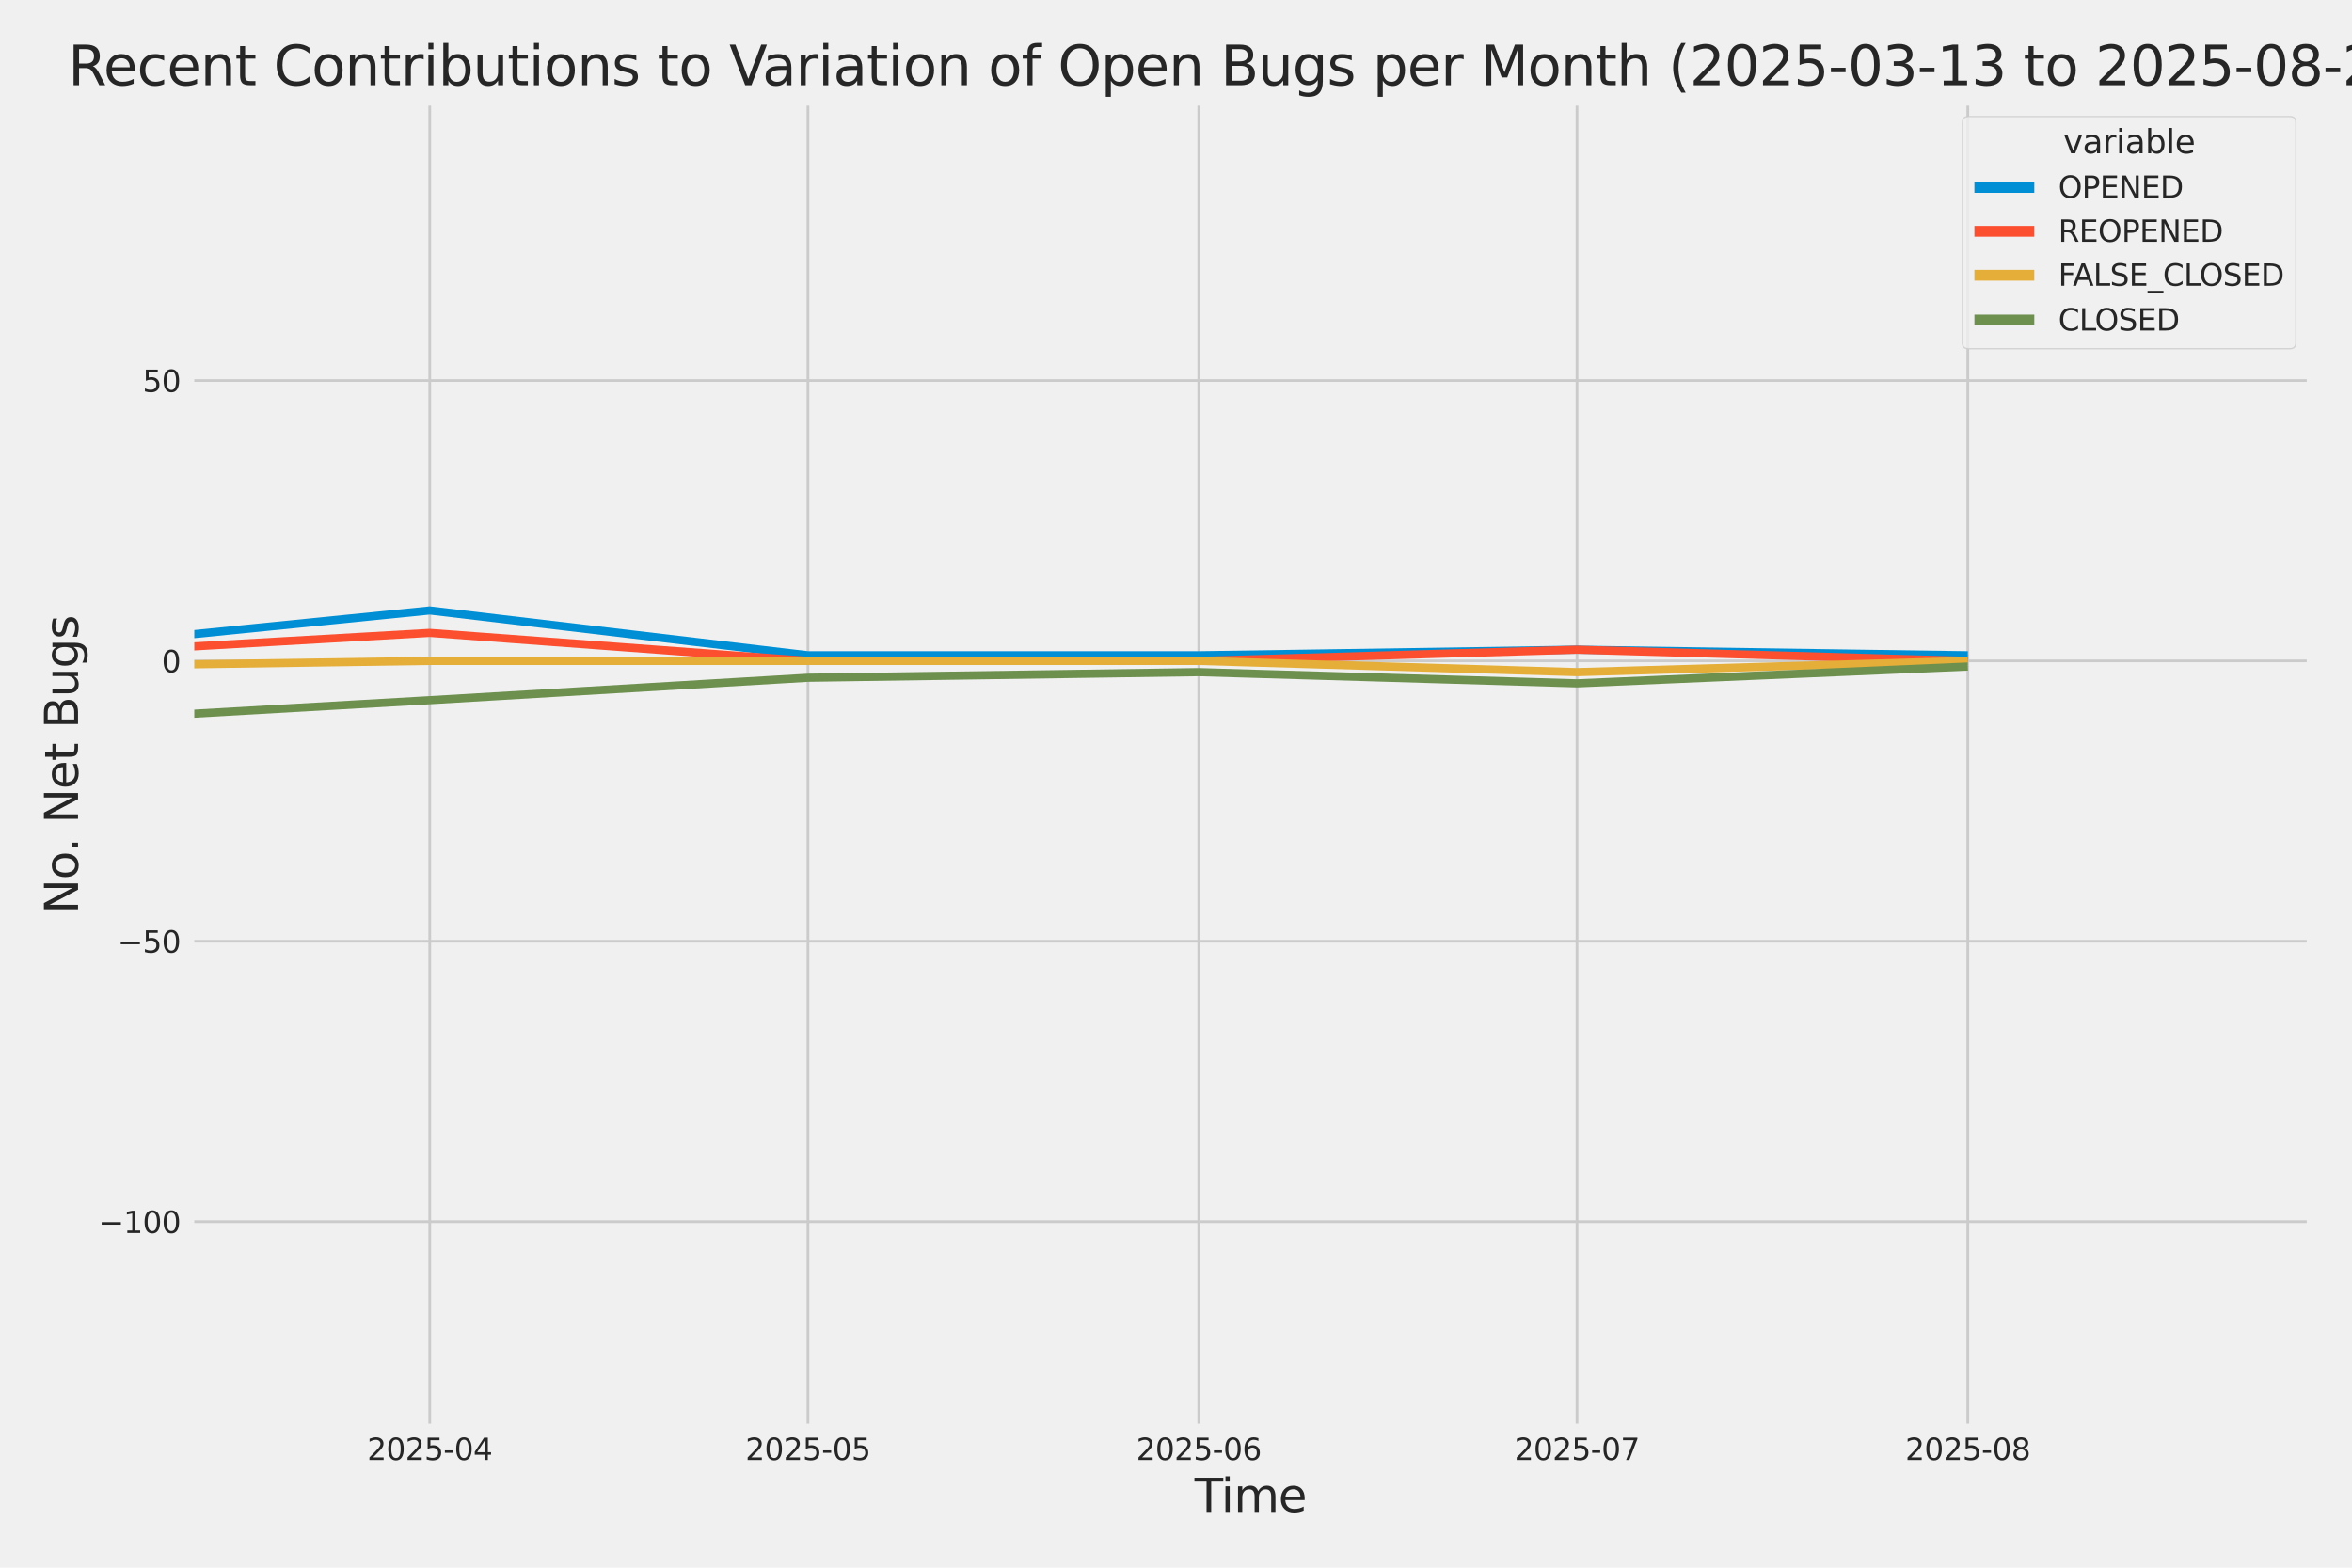 <?xml version="1.0" encoding="utf-8" standalone="no"?>
<!DOCTYPE svg PUBLIC "-//W3C//DTD SVG 1.1//EN"
  "http://www.w3.org/Graphics/SVG/1.1/DTD/svg11.dtd">
<svg xmlns:xlink="http://www.w3.org/1999/xlink" width="864pt" height="576pt" viewBox="0 0 864 576" xmlns="http://www.w3.org/2000/svg" version="1.1">
 <defs>
  <style type="text/css">*{stroke-linejoin: round; stroke-linecap: butt}</style>
 </defs>
 <g id="figure_1">
  <g id="patch_1">
   <path d="M 0 576 
L 864 576 
L 864 0 
L 0 0 
z
" style="fill: #f0f0f0"/>
  </g>
  <g id="axes_1">
   <g id="patch_2">
    <path d="M 69.87 524.58 
L 848.88 524.58 
L 848.88 37.32 
L 69.87 37.32 
z
" style="fill: #f0f0f0"/>
   </g>
   <g id="matplotlib.axis_1">
    <g id="xtick_1">
     <g id="line2d_1">
      <path d="M 157.863 524.58 
L 157.863 37.32 
" clip-path="url(#p117f376060)" style="fill: none; stroke: #cbcbcb"/>
     </g>
     <g id="text_1">
      <!-- 2025-04 -->
      <g style="fill: #262626" transform="translate(134.883 536.438)scale(0.11 -0.11)">
       <defs>
        <path id="DejaVuSans-32" d="M 1228 531 
L 3431 531 
L 3431 0 
L 469 0 
L 469 531 
Q 828 903 1448 1529 
Q 2069 2156 2228 2338 
Q 2531 2678 2651 2914 
Q 2772 3150 2772 3378 
Q 2772 3750 2511 3984 
Q 2250 4219 1831 4219 
Q 1534 4219 1204 4116 
Q 875 4013 500 3803 
L 500 4441 
Q 881 4594 1212 4672 
Q 1544 4750 1819 4750 
Q 2544 4750 2975 4387 
Q 3406 4025 3406 3419 
Q 3406 3131 3298 2873 
Q 3191 2616 2906 2266 
Q 2828 2175 2409 1742 
Q 1991 1309 1228 531 
z
" transform="scale(0.016)"/>
        <path id="DejaVuSans-30" d="M 2034 4250 
Q 1547 4250 1301 3770 
Q 1056 3291 1056 2328 
Q 1056 1369 1301 889 
Q 1547 409 2034 409 
Q 2525 409 2770 889 
Q 3016 1369 3016 2328 
Q 3016 3291 2770 3770 
Q 2525 4250 2034 4250 
z
M 2034 4750 
Q 2819 4750 3233 4129 
Q 3647 3509 3647 2328 
Q 3647 1150 3233 529 
Q 2819 -91 2034 -91 
Q 1250 -91 836 529 
Q 422 1150 422 2328 
Q 422 3509 836 4129 
Q 1250 4750 2034 4750 
z
" transform="scale(0.016)"/>
        <path id="DejaVuSans-35" d="M 691 4666 
L 3169 4666 
L 3169 4134 
L 1269 4134 
L 1269 2991 
Q 1406 3038 1543 3061 
Q 1681 3084 1819 3084 
Q 2600 3084 3056 2656 
Q 3513 2228 3513 1497 
Q 3513 744 3044 326 
Q 2575 -91 1722 -91 
Q 1428 -91 1123 -41 
Q 819 9 494 109 
L 494 744 
Q 775 591 1075 516 
Q 1375 441 1709 441 
Q 2250 441 2565 725 
Q 2881 1009 2881 1497 
Q 2881 1984 2565 2268 
Q 2250 2553 1709 2553 
Q 1456 2553 1204 2497 
Q 953 2441 691 2322 
L 691 4666 
z
" transform="scale(0.016)"/>
        <path id="DejaVuSans-2d" d="M 313 2009 
L 1997 2009 
L 1997 1497 
L 313 1497 
L 313 2009 
z
" transform="scale(0.016)"/>
        <path id="DejaVuSans-34" d="M 2419 4116 
L 825 1625 
L 2419 1625 
L 2419 4116 
z
M 2253 4666 
L 3047 4666 
L 3047 1625 
L 3713 1625 
L 3713 1100 
L 3047 1100 
L 3047 0 
L 2419 0 
L 2419 1100 
L 313 1100 
L 313 1709 
L 2253 4666 
z
" transform="scale(0.016)"/>
       </defs>
       <use xlink:href="#DejaVuSans-32"/>
       <use xlink:href="#DejaVuSans-30" x="63.623"/>
       <use xlink:href="#DejaVuSans-32" x="127.246"/>
       <use xlink:href="#DejaVuSans-35" x="190.869"/>
       <use xlink:href="#DejaVuSans-2d" x="254.492"/>
       <use xlink:href="#DejaVuSans-30" x="290.576"/>
       <use xlink:href="#DejaVuSans-34" x="354.199"/>
      </g>
     </g>
    </g>
    <g id="xtick_2">
     <g id="line2d_2">
      <path d="M 296.8 524.58 
L 296.8 37.32 
" clip-path="url(#p117f376060)" style="fill: none; stroke: #cbcbcb"/>
     </g>
     <g id="text_2">
      <!-- 2025-05 -->
      <g style="fill: #262626" transform="translate(273.819 536.438)scale(0.11 -0.11)">
       <use xlink:href="#DejaVuSans-32"/>
       <use xlink:href="#DejaVuSans-30" x="63.623"/>
       <use xlink:href="#DejaVuSans-32" x="127.246"/>
       <use xlink:href="#DejaVuSans-35" x="190.869"/>
       <use xlink:href="#DejaVuSans-2d" x="254.492"/>
       <use xlink:href="#DejaVuSans-30" x="290.576"/>
       <use xlink:href="#DejaVuSans-35" x="354.199"/>
      </g>
     </g>
    </g>
    <g id="xtick_3">
     <g id="line2d_3">
      <path d="M 440.368 524.58 
L 440.368 37.32 
" clip-path="url(#p117f376060)" style="fill: none; stroke: #cbcbcb"/>
     </g>
     <g id="text_3">
      <!-- 2025-06 -->
      <g style="fill: #262626" transform="translate(417.387 536.438)scale(0.11 -0.11)">
       <defs>
        <path id="DejaVuSans-36" d="M 2113 2584 
Q 1688 2584 1439 2293 
Q 1191 2003 1191 1497 
Q 1191 994 1439 701 
Q 1688 409 2113 409 
Q 2538 409 2786 701 
Q 3034 994 3034 1497 
Q 3034 2003 2786 2293 
Q 2538 2584 2113 2584 
z
M 3366 4563 
L 3366 3988 
Q 3128 4100 2886 4159 
Q 2644 4219 2406 4219 
Q 1781 4219 1451 3797 
Q 1122 3375 1075 2522 
Q 1259 2794 1537 2939 
Q 1816 3084 2150 3084 
Q 2853 3084 3261 2657 
Q 3669 2231 3669 1497 
Q 3669 778 3244 343 
Q 2819 -91 2113 -91 
Q 1303 -91 875 529 
Q 447 1150 447 2328 
Q 447 3434 972 4092 
Q 1497 4750 2381 4750 
Q 2619 4750 2861 4703 
Q 3103 4656 3366 4563 
z
" transform="scale(0.016)"/>
       </defs>
       <use xlink:href="#DejaVuSans-32"/>
       <use xlink:href="#DejaVuSans-30" x="63.623"/>
       <use xlink:href="#DejaVuSans-32" x="127.246"/>
       <use xlink:href="#DejaVuSans-35" x="190.869"/>
       <use xlink:href="#DejaVuSans-2d" x="254.492"/>
       <use xlink:href="#DejaVuSans-30" x="290.576"/>
       <use xlink:href="#DejaVuSans-36" x="354.199"/>
      </g>
     </g>
    </g>
    <g id="xtick_4">
     <g id="line2d_4">
      <path d="M 579.304 524.58 
L 579.304 37.32 
" clip-path="url(#p117f376060)" style="fill: none; stroke: #cbcbcb"/>
     </g>
     <g id="text_4">
      <!-- 2025-07 -->
      <g style="fill: #262626" transform="translate(556.324 536.438)scale(0.11 -0.11)">
       <defs>
        <path id="DejaVuSans-37" d="M 525 4666 
L 3525 4666 
L 3525 4397 
L 1831 0 
L 1172 0 
L 2766 4134 
L 525 4134 
L 525 4666 
z
" transform="scale(0.016)"/>
       </defs>
       <use xlink:href="#DejaVuSans-32"/>
       <use xlink:href="#DejaVuSans-30" x="63.623"/>
       <use xlink:href="#DejaVuSans-32" x="127.246"/>
       <use xlink:href="#DejaVuSans-35" x="190.869"/>
       <use xlink:href="#DejaVuSans-2d" x="254.492"/>
       <use xlink:href="#DejaVuSans-30" x="290.576"/>
       <use xlink:href="#DejaVuSans-37" x="354.199"/>
      </g>
     </g>
    </g>
    <g id="xtick_5">
     <g id="line2d_5">
      <path d="M 722.872 524.58 
L 722.872 37.32 
" clip-path="url(#p117f376060)" style="fill: none; stroke: #cbcbcb"/>
     </g>
     <g id="text_5">
      <!-- 2025-08 -->
      <g style="fill: #262626" transform="translate(699.891 536.438)scale(0.11 -0.11)">
       <defs>
        <path id="DejaVuSans-38" d="M 2034 2216 
Q 1584 2216 1326 1975 
Q 1069 1734 1069 1313 
Q 1069 891 1326 650 
Q 1584 409 2034 409 
Q 2484 409 2743 651 
Q 3003 894 3003 1313 
Q 3003 1734 2745 1975 
Q 2488 2216 2034 2216 
z
M 1403 2484 
Q 997 2584 770 2862 
Q 544 3141 544 3541 
Q 544 4100 942 4425 
Q 1341 4750 2034 4750 
Q 2731 4750 3128 4425 
Q 3525 4100 3525 3541 
Q 3525 3141 3298 2862 
Q 3072 2584 2669 2484 
Q 3125 2378 3379 2068 
Q 3634 1759 3634 1313 
Q 3634 634 3220 271 
Q 2806 -91 2034 -91 
Q 1263 -91 848 271 
Q 434 634 434 1313 
Q 434 1759 690 2068 
Q 947 2378 1403 2484 
z
M 1172 3481 
Q 1172 3119 1398 2916 
Q 1625 2713 2034 2713 
Q 2441 2713 2670 2916 
Q 2900 3119 2900 3481 
Q 2900 3844 2670 4047 
Q 2441 4250 2034 4250 
Q 1625 4250 1398 4047 
Q 1172 3844 1172 3481 
z
" transform="scale(0.016)"/>
       </defs>
       <use xlink:href="#DejaVuSans-32"/>
       <use xlink:href="#DejaVuSans-30" x="63.623"/>
       <use xlink:href="#DejaVuSans-32" x="127.246"/>
       <use xlink:href="#DejaVuSans-35" x="190.869"/>
       <use xlink:href="#DejaVuSans-2d" x="254.492"/>
       <use xlink:href="#DejaVuSans-30" x="290.576"/>
       <use xlink:href="#DejaVuSans-38" x="354.199"/>
      </g>
     </g>
    </g>
    <g id="text_6">
     <!-- Time -->
     <g style="fill: #262626" transform="translate(438.823 555.491)scale(0.168 -0.168)">
      <defs>
       <path id="DejaVuSans-54" d="M -19 4666 
L 3928 4666 
L 3928 4134 
L 2272 4134 
L 2272 0 
L 1638 0 
L 1638 4134 
L -19 4134 
L -19 4666 
z
" transform="scale(0.016)"/>
       <path id="DejaVuSans-69" d="M 603 3500 
L 1178 3500 
L 1178 0 
L 603 0 
L 603 3500 
z
M 603 4863 
L 1178 4863 
L 1178 4134 
L 603 4134 
L 603 4863 
z
" transform="scale(0.016)"/>
       <path id="DejaVuSans-6d" d="M 3328 2828 
Q 3544 3216 3844 3400 
Q 4144 3584 4550 3584 
Q 5097 3584 5394 3201 
Q 5691 2819 5691 2113 
L 5691 0 
L 5113 0 
L 5113 2094 
Q 5113 2597 4934 2840 
Q 4756 3084 4391 3084 
Q 3944 3084 3684 2787 
Q 3425 2491 3425 1978 
L 3425 0 
L 2847 0 
L 2847 2094 
Q 2847 2600 2669 2842 
Q 2491 3084 2119 3084 
Q 1678 3084 1418 2786 
Q 1159 2488 1159 1978 
L 1159 0 
L 581 0 
L 581 3500 
L 1159 3500 
L 1159 2956 
Q 1356 3278 1631 3431 
Q 1906 3584 2284 3584 
Q 2666 3584 2933 3390 
Q 3200 3197 3328 2828 
z
" transform="scale(0.016)"/>
       <path id="DejaVuSans-65" d="M 3597 1894 
L 3597 1613 
L 953 1613 
Q 991 1019 1311 708 
Q 1631 397 2203 397 
Q 2534 397 2845 478 
Q 3156 559 3463 722 
L 3463 178 
Q 3153 47 2828 -22 
Q 2503 -91 2169 -91 
Q 1331 -91 842 396 
Q 353 884 353 1716 
Q 353 2575 817 3079 
Q 1281 3584 2069 3584 
Q 2775 3584 3186 3129 
Q 3597 2675 3597 1894 
z
M 3022 2063 
Q 3016 2534 2758 2815 
Q 2500 3097 2075 3097 
Q 1594 3097 1305 2825 
Q 1016 2553 972 2059 
L 3022 2063 
z
" transform="scale(0.016)"/>
      </defs>
      <use xlink:href="#DejaVuSans-54"/>
      <use xlink:href="#DejaVuSans-69" x="57.959"/>
      <use xlink:href="#DejaVuSans-6d" x="85.742"/>
      <use xlink:href="#DejaVuSans-65" x="183.154"/>
     </g>
    </g>
   </g>
   <g id="matplotlib.axis_2">
    <g id="ytick_1">
     <g id="line2d_6">
      <path d="M 69.87 448.864 
L 848.88 448.864 
" clip-path="url(#p117f376060)" style="fill: none; stroke: #cbcbcb"/>
     </g>
     <g id="text_7">
      <!-- −100 -->
      <g style="fill: #262626" transform="translate(36.156 453.043)scale(0.11 -0.11)">
       <defs>
        <path id="DejaVuSans-2212" d="M 678 2272 
L 4684 2272 
L 4684 1741 
L 678 1741 
L 678 2272 
z
" transform="scale(0.016)"/>
        <path id="DejaVuSans-31" d="M 794 531 
L 1825 531 
L 1825 4091 
L 703 3866 
L 703 4441 
L 1819 4666 
L 2450 4666 
L 2450 531 
L 3481 531 
L 3481 0 
L 794 0 
L 794 531 
z
" transform="scale(0.016)"/>
       </defs>
       <use xlink:href="#DejaVuSans-2212"/>
       <use xlink:href="#DejaVuSans-31" x="83.789"/>
       <use xlink:href="#DejaVuSans-30" x="147.412"/>
       <use xlink:href="#DejaVuSans-30" x="211.035"/>
      </g>
     </g>
    </g>
    <g id="ytick_2">
     <g id="line2d_7">
      <path d="M 69.87 345.849 
L 848.88 345.849 
" clip-path="url(#p117f376060)" style="fill: none; stroke: #cbcbcb"/>
     </g>
     <g id="text_8">
      <!-- −50 -->
      <g style="fill: #262626" transform="translate(43.155 350.028)scale(0.11 -0.11)">
       <use xlink:href="#DejaVuSans-2212"/>
       <use xlink:href="#DejaVuSans-35" x="83.789"/>
       <use xlink:href="#DejaVuSans-30" x="147.412"/>
      </g>
     </g>
    </g>
    <g id="ytick_3">
     <g id="line2d_8">
      <path d="M 69.87 242.835 
L 848.88 242.835 
" clip-path="url(#p117f376060)" style="fill: none; stroke: #cbcbcb"/>
     </g>
     <g id="text_9">
      <!-- 0 -->
      <g style="fill: #262626" transform="translate(59.371 247.014)scale(0.11 -0.11)">
       <use xlink:href="#DejaVuSans-30"/>
      </g>
     </g>
    </g>
    <g id="ytick_4">
     <g id="line2d_9">
      <path d="M 69.87 139.82 
L 848.88 139.82 
" clip-path="url(#p117f376060)" style="fill: none; stroke: #cbcbcb"/>
     </g>
     <g id="text_10">
      <!-- 50 -->
      <g style="fill: #262626" transform="translate(52.373 143.999)scale(0.11 -0.11)">
       <use xlink:href="#DejaVuSans-35"/>
       <use xlink:href="#DejaVuSans-30" x="63.623"/>
      </g>
     </g>
    </g>
    <g id="text_11">
     <!-- No. Net Bugs -->
     <g style="fill: #262626" transform="translate(28.662 335.777)rotate(-90)scale(0.168 -0.168)">
      <defs>
       <path id="DejaVuSans-4e" d="M 628 4666 
L 1478 4666 
L 3547 763 
L 3547 4666 
L 4159 4666 
L 4159 0 
L 3309 0 
L 1241 3903 
L 1241 0 
L 628 0 
L 628 4666 
z
" transform="scale(0.016)"/>
       <path id="DejaVuSans-6f" d="M 1959 3097 
Q 1497 3097 1228 2736 
Q 959 2375 959 1747 
Q 959 1119 1226 758 
Q 1494 397 1959 397 
Q 2419 397 2687 759 
Q 2956 1122 2956 1747 
Q 2956 2369 2687 2733 
Q 2419 3097 1959 3097 
z
M 1959 3584 
Q 2709 3584 3137 3096 
Q 3566 2609 3566 1747 
Q 3566 888 3137 398 
Q 2709 -91 1959 -91 
Q 1206 -91 779 398 
Q 353 888 353 1747 
Q 353 2609 779 3096 
Q 1206 3584 1959 3584 
z
" transform="scale(0.016)"/>
       <path id="DejaVuSans-2e" d="M 684 794 
L 1344 794 
L 1344 0 
L 684 0 
L 684 794 
z
" transform="scale(0.016)"/>
       <path id="DejaVuSans-20" transform="scale(0.016)"/>
       <path id="DejaVuSans-74" d="M 1172 4494 
L 1172 3500 
L 2356 3500 
L 2356 3053 
L 1172 3053 
L 1172 1153 
Q 1172 725 1289 603 
Q 1406 481 1766 481 
L 2356 481 
L 2356 0 
L 1766 0 
Q 1100 0 847 248 
Q 594 497 594 1153 
L 594 3053 
L 172 3053 
L 172 3500 
L 594 3500 
L 594 4494 
L 1172 4494 
z
" transform="scale(0.016)"/>
       <path id="DejaVuSans-42" d="M 1259 2228 
L 1259 519 
L 2272 519 
Q 2781 519 3026 730 
Q 3272 941 3272 1375 
Q 3272 1813 3026 2020 
Q 2781 2228 2272 2228 
L 1259 2228 
z
M 1259 4147 
L 1259 2741 
L 2194 2741 
Q 2656 2741 2882 2914 
Q 3109 3088 3109 3444 
Q 3109 3797 2882 3972 
Q 2656 4147 2194 4147 
L 1259 4147 
z
M 628 4666 
L 2241 4666 
Q 2963 4666 3353 4366 
Q 3744 4066 3744 3513 
Q 3744 3084 3544 2831 
Q 3344 2578 2956 2516 
Q 3422 2416 3680 2098 
Q 3938 1781 3938 1306 
Q 3938 681 3513 340 
Q 3088 0 2303 0 
L 628 0 
L 628 4666 
z
" transform="scale(0.016)"/>
       <path id="DejaVuSans-75" d="M 544 1381 
L 544 3500 
L 1119 3500 
L 1119 1403 
Q 1119 906 1312 657 
Q 1506 409 1894 409 
Q 2359 409 2629 706 
Q 2900 1003 2900 1516 
L 2900 3500 
L 3475 3500 
L 3475 0 
L 2900 0 
L 2900 538 
Q 2691 219 2414 64 
Q 2138 -91 1772 -91 
Q 1169 -91 856 284 
Q 544 659 544 1381 
z
M 1991 3584 
L 1991 3584 
z
" transform="scale(0.016)"/>
       <path id="DejaVuSans-67" d="M 2906 1791 
Q 2906 2416 2648 2759 
Q 2391 3103 1925 3103 
Q 1463 3103 1205 2759 
Q 947 2416 947 1791 
Q 947 1169 1205 825 
Q 1463 481 1925 481 
Q 2391 481 2648 825 
Q 2906 1169 2906 1791 
z
M 3481 434 
Q 3481 -459 3084 -895 
Q 2688 -1331 1869 -1331 
Q 1566 -1331 1297 -1286 
Q 1028 -1241 775 -1147 
L 775 -588 
Q 1028 -725 1275 -790 
Q 1522 -856 1778 -856 
Q 2344 -856 2625 -561 
Q 2906 -266 2906 331 
L 2906 616 
Q 2728 306 2450 153 
Q 2172 0 1784 0 
Q 1141 0 747 490 
Q 353 981 353 1791 
Q 353 2603 747 3093 
Q 1141 3584 1784 3584 
Q 2172 3584 2450 3431 
Q 2728 3278 2906 2969 
L 2906 3500 
L 3481 3500 
L 3481 434 
z
" transform="scale(0.016)"/>
       <path id="DejaVuSans-73" d="M 2834 3397 
L 2834 2853 
Q 2591 2978 2328 3040 
Q 2066 3103 1784 3103 
Q 1356 3103 1142 2972 
Q 928 2841 928 2578 
Q 928 2378 1081 2264 
Q 1234 2150 1697 2047 
L 1894 2003 
Q 2506 1872 2764 1633 
Q 3022 1394 3022 966 
Q 3022 478 2636 193 
Q 2250 -91 1575 -91 
Q 1294 -91 989 -36 
Q 684 19 347 128 
L 347 722 
Q 666 556 975 473 
Q 1284 391 1588 391 
Q 1994 391 2212 530 
Q 2431 669 2431 922 
Q 2431 1156 2273 1281 
Q 2116 1406 1581 1522 
L 1381 1569 
Q 847 1681 609 1914 
Q 372 2147 372 2553 
Q 372 3047 722 3315 
Q 1072 3584 1716 3584 
Q 2034 3584 2315 3537 
Q 2597 3491 2834 3397 
z
" transform="scale(0.016)"/>
      </defs>
      <use xlink:href="#DejaVuSans-4e"/>
      <use xlink:href="#DejaVuSans-6f" x="74.805"/>
      <use xlink:href="#DejaVuSans-2e" x="134.236"/>
      <use xlink:href="#DejaVuSans-20" x="166.023"/>
      <use xlink:href="#DejaVuSans-4e" x="197.811"/>
      <use xlink:href="#DejaVuSans-65" x="272.615"/>
      <use xlink:href="#DejaVuSans-74" x="334.139"/>
      <use xlink:href="#DejaVuSans-20" x="373.348"/>
      <use xlink:href="#DejaVuSans-42" x="405.135"/>
      <use xlink:href="#DejaVuSans-75" x="473.738"/>
      <use xlink:href="#DejaVuSans-67" x="537.117"/>
      <use xlink:href="#DejaVuSans-73" x="600.594"/>
     </g>
    </g>
   </g>
   <g id="PolyCollection_1">
    <path d="M -14782.451 228.412 
L -14782.451 228.412 
L -14643.515 226.352 
L -14499.947 230.473 
L -14356.379 238.714 
L -14217.442 162.483 
L -14073.875 189.267 
L -13934.938 185.146 
L -13791.37 213.99 
L -13647.802 121.277 
L -13518.128 207.809 
L -13374.56 185.146 
L -13235.624 205.749 
L -13092.056 189.267 
L -12953.119 172.784 
L -12809.552 220.171 
L -12665.984 218.111 
L -12527.047 224.292 
L -12383.479 98.614 
L -12244.543 176.905 
L -12100.975 220.171 
L -11957.407 224.292 
L -11827.733 226.352 
L -11684.165 230.473 
L -11545.229 211.93 
L -11401.661 213.99 
L -11262.724 216.051 
L -11119.156 220.171 
L -10975.589 216.051 
L -10836.652 230.473 
L -10693.084 170.724 
L -10554.148 183.086 
L -10410.58 216.051 
L -10267.012 230.473 
L -10137.338 203.689 
L -9993.77 201.629 
L -9854.834 193.387 
L -9711.266 148.061 
L -9572.329 98.614 
L -9428.761 193.387 
L -9285.194 191.327 
L -9146.257 203.689 
L -9002.689 205.749 
L -8863.753 158.362 
L -8720.185 84.192 
L -8576.617 197.508 
L -8442.312 209.87 
L -8298.744 183.086 
L -8159.807 226.352 
L -8016.239 176.905 
L -7877.303 183.086 
L -7733.735 110.976 
L -7590.167 199.568 
L -7451.231 150.121 
L -7307.663 168.664 
L -7168.726 181.026 
L -7025.158 59.468 
L -6881.591 164.543 
L -6751.916 178.965 
L -6608.349 158.362 
L -6469.412 172.784 
L -6325.844 170.724 
L -6186.908 172.784 
L -6043.34 166.604 
L -5899.772 185.146 
L -5760.835 178.965 
L -5617.268 139.82 
L -5478.331 61.528 
L -5334.763 187.207 
L -5191.195 172.784 
L -5061.521 205.749 
L -4917.953 92.433 
L -4779.017 106.855 
L -4635.449 170.724 
L -4496.513 127.458 
L -4352.945 160.423 
L -4209.377 185.146 
L -4070.44 187.207 
L -3926.873 205.749 
L -3787.936 209.87 
L -3644.368 226.352 
L -3500.8 216.051 
L -3371.126 220.171 
L -3227.558 216.051 
L -3088.622 220.171 
L -2945.054 220.171 
L -2806.117 205.749 
L -2662.55 218.111 
L -2518.982 228.412 
L -2380.045 236.654 
L -2236.477 222.232 
L -2097.541 197.508 
L -1953.973 213.99 
L -1810.405 238.714 
L -1676.1 242.835 
L -1532.532 187.207 
L -1393.595 228.412 
L -1250.028 193.387 
L -1111.091 230.473 
L -967.523 240.774 
L -823.955 240.774 
L -685.019 238.714 
L -541.451 199.568 
L -402.514 228.412 
L -258.947 240.774 
L -115.379 234.593 
L 14.295 238.714 
L 157.863 224.292 
L 296.8 240.774 
L 440.368 240.774 
L 579.304 238.714 
L 722.872 240.774 
L 722.872 240.774 
L 722.872 240.774 
L 579.304 238.714 
L 440.368 240.774 
L 296.8 240.774 
L 157.863 224.292 
L 14.295 238.714 
L -115.379 234.593 
L -258.947 240.774 
L -402.514 228.412 
L -541.451 199.568 
L -685.019 238.714 
L -823.955 240.774 
L -967.523 240.774 
L -1111.091 230.473 
L -1250.028 193.387 
L -1393.595 228.412 
L -1532.532 187.207 
L -1676.1 242.835 
L -1810.405 238.714 
L -1953.973 213.99 
L -2097.541 197.508 
L -2236.477 222.232 
L -2380.045 236.654 
L -2518.982 228.412 
L -2662.55 218.111 
L -2806.117 205.749 
L -2945.054 220.171 
L -3088.622 220.171 
L -3227.558 216.051 
L -3371.126 220.171 
L -3500.8 216.051 
L -3644.368 226.352 
L -3787.936 209.87 
L -3926.873 205.749 
L -4070.44 187.207 
L -4209.377 185.146 
L -4352.945 160.423 
L -4496.513 127.458 
L -4635.449 170.724 
L -4779.017 106.855 
L -4917.953 92.433 
L -5061.521 205.749 
L -5191.195 172.784 
L -5334.763 187.207 
L -5478.331 61.528 
L -5617.268 139.82 
L -5760.835 178.965 
L -5899.772 185.146 
L -6043.34 166.604 
L -6186.908 172.784 
L -6325.844 170.724 
L -6469.412 172.784 
L -6608.349 158.362 
L -6751.916 178.965 
L -6881.591 164.543 
L -7025.158 59.468 
L -7168.726 181.026 
L -7307.663 168.664 
L -7451.231 150.121 
L -7590.167 199.568 
L -7733.735 110.976 
L -7877.303 183.086 
L -8016.239 176.905 
L -8159.807 226.352 
L -8298.744 183.086 
L -8442.312 209.87 
L -8576.617 197.508 
L -8720.185 84.192 
L -8863.753 158.362 
L -9002.689 205.749 
L -9146.257 203.689 
L -9285.194 191.327 
L -9428.761 193.387 
L -9572.329 98.614 
L -9711.266 148.061 
L -9854.834 193.387 
L -9993.77 201.629 
L -10137.338 203.689 
L -10267.012 230.473 
L -10410.58 216.051 
L -10554.148 183.086 
L -10693.084 170.724 
L -10836.652 230.473 
L -10975.589 216.051 
L -11119.156 220.171 
L -11262.724 216.051 
L -11401.661 213.99 
L -11545.229 211.93 
L -11684.165 230.473 
L -11827.733 226.352 
L -11957.407 224.292 
L -12100.975 220.171 
L -12244.543 176.905 
L -12383.479 98.614 
L -12527.047 224.292 
L -12665.984 218.111 
L -12809.552 220.171 
L -12953.119 172.784 
L -13092.056 189.267 
L -13235.624 205.749 
L -13374.56 185.146 
L -13518.128 207.809 
L -13647.802 121.277 
L -13791.37 213.99 
L -13934.938 185.146 
L -14073.875 189.267 
L -14217.442 162.483 
L -14356.379 238.714 
L -14499.947 230.473 
L -14643.515 226.352 
L -14782.451 228.412 
z
" clip-path="url(#p117f376060)" style="fill: #008fd5; fill-opacity: 0.2; stroke: #008fd5; stroke-opacity: 0.2; stroke-width: 0.5"/>
   </g>
   <g id="PolyCollection_2">
    <path d="M -14782.451 242.835 
L -14782.451 242.835 
L -14643.515 242.835 
L -14499.947 242.835 
L -14356.379 242.835 
L -14217.442 242.835 
L -14073.875 236.654 
L -13934.938 242.835 
L -13791.37 242.835 
L -13647.802 236.654 
L -13518.128 242.835 
L -13374.56 242.835 
L -13235.624 238.714 
L -13092.056 242.835 
L -12953.119 240.774 
L -12809.552 242.835 
L -12665.984 238.714 
L -12527.047 240.774 
L -12383.479 207.809 
L -12244.543 230.473 
L -12100.975 242.835 
L -11957.407 242.835 
L -11827.733 242.835 
L -11684.165 242.835 
L -11545.229 242.835 
L -11401.661 240.774 
L -11262.724 242.835 
L -11119.156 242.835 
L -10975.589 238.714 
L -10836.652 238.714 
L -10693.084 242.835 
L -10554.148 242.835 
L -10410.58 238.714 
L -10267.012 242.835 
L -10137.338 236.654 
L -9993.77 242.835 
L -9854.834 242.835 
L -9711.266 230.473 
L -9572.329 218.111 
L -9428.761 238.714 
L -9285.194 240.774 
L -9146.257 240.774 
L -9002.689 232.533 
L -8863.753 238.714 
L -8720.185 224.292 
L -8576.617 242.835 
L -8442.312 242.835 
L -8298.744 240.774 
L -8159.807 242.835 
L -8016.239 242.835 
L -7877.303 238.714 
L -7733.735 236.654 
L -7590.167 238.714 
L -7451.231 242.835 
L -7307.663 234.593 
L -7168.726 232.533 
L -7025.158 240.774 
L -6881.591 234.593 
L -6751.916 232.533 
L -6608.349 218.111 
L -6469.412 224.292 
L -6325.844 240.774 
L -6186.908 240.774 
L -6043.34 236.654 
L -5899.772 234.593 
L -5760.835 242.835 
L -5617.268 213.99 
L -5478.331 242.835 
L -5334.763 216.051 
L -5191.195 240.774 
L -5061.521 234.593 
L -4917.953 234.593 
L -4779.017 232.533 
L -4635.449 242.835 
L -4496.513 201.629 
L -4352.945 230.473 
L -4209.377 232.533 
L -4070.44 224.292 
L -3926.873 226.352 
L -3787.936 224.292 
L -3644.368 240.774 
L -3500.8 232.533 
L -3371.126 238.714 
L -3227.558 230.473 
L -3088.622 242.835 
L -2945.054 234.593 
L -2806.117 240.774 
L -2662.55 242.835 
L -2518.982 242.835 
L -2380.045 242.835 
L -2236.477 242.835 
L -2097.541 242.835 
L -1953.973 242.835 
L -1810.405 242.835 
L -1676.1 242.835 
L -1532.532 242.835 
L -1393.595 238.714 
L -1250.028 203.689 
L -1111.091 232.533 
L -967.523 240.774 
L -823.955 240.774 
L -685.019 242.835 
L -541.451 203.689 
L -402.514 236.654 
L -258.947 242.835 
L -115.379 236.654 
L 14.295 240.774 
L 157.863 232.533 
L 296.8 242.835 
L 440.368 242.835 
L 579.304 238.714 
L 722.872 242.835 
L 722.872 242.835 
L 722.872 242.835 
L 579.304 238.714 
L 440.368 242.835 
L 296.8 242.835 
L 157.863 232.533 
L 14.295 240.774 
L -115.379 236.654 
L -258.947 242.835 
L -402.514 236.654 
L -541.451 203.689 
L -685.019 242.835 
L -823.955 240.774 
L -967.523 240.774 
L -1111.091 232.533 
L -1250.028 203.689 
L -1393.595 238.714 
L -1532.532 242.835 
L -1676.1 242.835 
L -1810.405 242.835 
L -1953.973 242.835 
L -2097.541 242.835 
L -2236.477 242.835 
L -2380.045 242.835 
L -2518.982 242.835 
L -2662.55 242.835 
L -2806.117 240.774 
L -2945.054 234.593 
L -3088.622 242.835 
L -3227.558 230.473 
L -3371.126 238.714 
L -3500.8 232.533 
L -3644.368 240.774 
L -3787.936 224.292 
L -3926.873 226.352 
L -4070.44 224.292 
L -4209.377 232.533 
L -4352.945 230.473 
L -4496.513 201.629 
L -4635.449 242.835 
L -4779.017 232.533 
L -4917.953 234.593 
L -5061.521 234.593 
L -5191.195 240.774 
L -5334.763 216.051 
L -5478.331 242.835 
L -5617.268 213.99 
L -5760.835 242.835 
L -5899.772 234.593 
L -6043.34 236.654 
L -6186.908 240.774 
L -6325.844 240.774 
L -6469.412 224.292 
L -6608.349 218.111 
L -6751.916 232.533 
L -6881.591 234.593 
L -7025.158 240.774 
L -7168.726 232.533 
L -7307.663 234.593 
L -7451.231 242.835 
L -7590.167 238.714 
L -7733.735 236.654 
L -7877.303 238.714 
L -8016.239 242.835 
L -8159.807 242.835 
L -8298.744 240.774 
L -8442.312 242.835 
L -8576.617 242.835 
L -8720.185 224.292 
L -8863.753 238.714 
L -9002.689 232.533 
L -9146.257 240.774 
L -9285.194 240.774 
L -9428.761 238.714 
L -9572.329 218.111 
L -9711.266 230.473 
L -9854.834 242.835 
L -9993.77 242.835 
L -10137.338 236.654 
L -10267.012 242.835 
L -10410.58 238.714 
L -10554.148 242.835 
L -10693.084 242.835 
L -10836.652 238.714 
L -10975.589 238.714 
L -11119.156 242.835 
L -11262.724 242.835 
L -11401.661 240.774 
L -11545.229 242.835 
L -11684.165 242.835 
L -11827.733 242.835 
L -11957.407 242.835 
L -12100.975 242.835 
L -12244.543 230.473 
L -12383.479 207.809 
L -12527.047 240.774 
L -12665.984 238.714 
L -12809.552 242.835 
L -12953.119 240.774 
L -13092.056 242.835 
L -13235.624 238.714 
L -13374.56 242.835 
L -13518.128 242.835 
L -13647.802 236.654 
L -13791.37 242.835 
L -13934.938 242.835 
L -14073.875 236.654 
L -14217.442 242.835 
L -14356.379 242.835 
L -14499.947 242.835 
L -14643.515 242.835 
L -14782.451 242.835 
z
" clip-path="url(#p117f376060)" style="fill: #fc4f30; fill-opacity: 0.2; stroke: #fc4f30; stroke-opacity: 0.2; stroke-width: 0.5"/>
   </g>
   <g id="PolyCollection_3">
    <path d="M -14782.451 242.835 
L -14782.451 242.835 
L -14643.515 242.835 
L -14499.947 242.835 
L -14356.379 242.835 
L -14217.442 242.835 
L -14073.875 246.955 
L -13934.938 242.835 
L -13791.37 242.835 
L -13647.802 246.955 
L -13518.128 242.835 
L -13374.56 242.835 
L -13235.624 246.955 
L -13092.056 242.835 
L -12953.119 242.835 
L -12809.552 242.835 
L -12665.984 244.895 
L -12527.047 244.895 
L -12383.479 269.618 
L -12244.543 246.955 
L -12100.975 242.835 
L -11957.407 242.835 
L -11827.733 242.835 
L -11684.165 242.835 
L -11545.229 242.835 
L -11401.661 244.895 
L -11262.724 242.835 
L -11119.156 242.835 
L -10975.589 244.895 
L -10836.652 244.895 
L -10693.084 242.835 
L -10554.148 242.835 
L -10410.58 242.835 
L -10267.012 242.835 
L -10137.338 246.955 
L -9993.77 242.835 
L -9854.834 242.835 
L -9711.266 251.076 
L -9572.329 265.498 
L -9428.761 246.955 
L -9285.194 244.895 
L -9146.257 242.835 
L -9002.689 246.955 
L -8863.753 246.955 
L -8720.185 257.257 
L -8576.617 242.835 
L -8442.312 242.835 
L -8298.744 244.895 
L -8159.807 242.835 
L -8016.239 242.835 
L -7877.303 242.835 
L -7733.735 249.015 
L -7590.167 244.895 
L -7451.231 242.835 
L -7307.663 249.015 
L -7168.726 242.835 
L -7025.158 244.895 
L -6881.591 246.955 
L -6751.916 251.076 
L -6608.349 255.196 
L -6469.412 255.196 
L -6325.844 244.895 
L -6186.908 244.895 
L -6043.34 246.955 
L -5899.772 244.895 
L -5760.835 242.835 
L -5617.268 257.257 
L -5478.331 242.835 
L -5334.763 253.136 
L -5191.195 244.895 
L -5061.521 251.076 
L -4917.953 246.955 
L -4779.017 246.955 
L -4635.449 242.835 
L -4496.513 281.98 
L -4352.945 249.015 
L -4209.377 249.015 
L -4070.44 251.076 
L -3926.873 246.955 
L -3787.936 257.257 
L -3644.368 244.895 
L -3500.8 244.895 
L -3371.126 242.835 
L -3227.558 251.076 
L -3088.622 242.835 
L -2945.054 244.895 
L -2806.117 242.835 
L -2662.55 242.835 
L -2518.982 242.835 
L -2380.045 242.835 
L -2236.477 242.835 
L -2097.541 242.835 
L -1953.973 242.835 
L -1810.405 242.835 
L -1676.1 242.835 
L -1532.532 242.835 
L -1393.595 246.955 
L -1250.028 246.955 
L -1111.091 244.895 
L -967.523 242.835 
L -823.955 244.895 
L -685.019 242.835 
L -541.451 246.955 
L -402.514 244.895 
L -258.947 242.835 
L -115.379 244.895 
L 14.295 244.895 
L 157.863 242.835 
L 296.8 242.835 
L 440.368 242.835 
L 579.304 246.955 
L 722.872 242.835 
L 722.872 242.835 
L 722.872 242.835 
L 579.304 246.955 
L 440.368 242.835 
L 296.8 242.835 
L 157.863 242.835 
L 14.295 244.895 
L -115.379 244.895 
L -258.947 242.835 
L -402.514 244.895 
L -541.451 246.955 
L -685.019 242.835 
L -823.955 244.895 
L -967.523 242.835 
L -1111.091 244.895 
L -1250.028 246.955 
L -1393.595 246.955 
L -1532.532 242.835 
L -1676.1 242.835 
L -1810.405 242.835 
L -1953.973 242.835 
L -2097.541 242.835 
L -2236.477 242.835 
L -2380.045 242.835 
L -2518.982 242.835 
L -2662.55 242.835 
L -2806.117 242.835 
L -2945.054 244.895 
L -3088.622 242.835 
L -3227.558 251.076 
L -3371.126 242.835 
L -3500.8 244.895 
L -3644.368 244.895 
L -3787.936 257.257 
L -3926.873 246.955 
L -4070.44 251.076 
L -4209.377 249.015 
L -4352.945 249.015 
L -4496.513 281.98 
L -4635.449 242.835 
L -4779.017 246.955 
L -4917.953 246.955 
L -5061.521 251.076 
L -5191.195 244.895 
L -5334.763 253.136 
L -5478.331 242.835 
L -5617.268 257.257 
L -5760.835 242.835 
L -5899.772 244.895 
L -6043.34 246.955 
L -6186.908 244.895 
L -6325.844 244.895 
L -6469.412 255.196 
L -6608.349 255.196 
L -6751.916 251.076 
L -6881.591 246.955 
L -7025.158 244.895 
L -7168.726 242.835 
L -7307.663 249.015 
L -7451.231 242.835 
L -7590.167 244.895 
L -7733.735 249.015 
L -7877.303 242.835 
L -8016.239 242.835 
L -8159.807 242.835 
L -8298.744 244.895 
L -8442.312 242.835 
L -8576.617 242.835 
L -8720.185 257.257 
L -8863.753 246.955 
L -9002.689 246.955 
L -9146.257 242.835 
L -9285.194 244.895 
L -9428.761 246.955 
L -9572.329 265.498 
L -9711.266 251.076 
L -9854.834 242.835 
L -9993.77 242.835 
L -10137.338 246.955 
L -10267.012 242.835 
L -10410.58 242.835 
L -10554.148 242.835 
L -10693.084 242.835 
L -10836.652 244.895 
L -10975.589 244.895 
L -11119.156 242.835 
L -11262.724 242.835 
L -11401.661 244.895 
L -11545.229 242.835 
L -11684.165 242.835 
L -11827.733 242.835 
L -11957.407 242.835 
L -12100.975 242.835 
L -12244.543 246.955 
L -12383.479 269.618 
L -12527.047 244.895 
L -12665.984 244.895 
L -12809.552 242.835 
L -12953.119 242.835 
L -13092.056 242.835 
L -13235.624 246.955 
L -13374.56 242.835 
L -13518.128 242.835 
L -13647.802 246.955 
L -13791.37 242.835 
L -13934.938 242.835 
L -14073.875 246.955 
L -14217.442 242.835 
L -14356.379 242.835 
L -14499.947 242.835 
L -14643.515 242.835 
L -14782.451 242.835 
z
" clip-path="url(#p117f376060)" style="fill: #e5ae38; fill-opacity: 0.2; stroke: #e5ae38; stroke-opacity: 0.2; stroke-width: 0.5"/>
   </g>
   <g id="PolyCollection_4">
    <path d="M -14782.451 249.015 
L -14782.451 249.015 
L -14643.515 259.317 
L -14499.947 246.955 
L -14356.379 242.835 
L -14217.442 288.161 
L -14073.875 300.523 
L -13934.938 265.498 
L -13791.37 269.618 
L -13647.802 331.427 
L -13518.128 290.221 
L -13374.56 312.885 
L -13235.624 277.86 
L -13092.056 298.463 
L -12953.119 284.04 
L -12809.552 255.196 
L -12665.984 253.136 
L -12527.047 253.136 
L -12383.479 407.658 
L -12244.543 261.377 
L -12100.975 255.196 
L -11957.407 244.895 
L -11827.733 249.015 
L -11684.165 244.895 
L -11545.229 358.211 
L -11401.661 255.196 
L -11262.724 249.015 
L -11119.156 249.015 
L -10975.589 269.618 
L -10836.652 257.257 
L -10693.084 263.437 
L -10554.148 294.342 
L -10410.58 257.257 
L -10267.012 261.377 
L -10137.338 281.98 
L -9993.77 263.437 
L -9854.834 265.498 
L -9711.266 306.704 
L -9572.329 420.02 
L -9428.761 310.824 
L -9285.194 296.402 
L -9146.257 259.317 
L -9002.689 265.498 
L -8863.753 341.729 
L -8720.185 422.08 
L -8576.617 269.618 
L -8442.312 279.92 
L -8298.744 277.86 
L -8159.807 288.161 
L -8016.239 306.704 
L -7877.303 395.296 
L -7733.735 347.91 
L -7590.167 261.377 
L -7451.231 308.764 
L -7307.663 380.874 
L -7168.726 269.618 
L -7025.158 284.04 
L -6881.591 325.246 
L -6751.916 308.764 
L -6608.349 302.583 
L -6469.412 339.668 
L -6325.844 296.402 
L -6186.908 413.839 
L -6043.34 312.885 
L -5899.772 360.271 
L -5760.835 310.824 
L -5617.268 308.764 
L -5478.331 436.502 
L -5334.763 319.065 
L -5191.195 308.764 
L -5061.521 277.86 
L -4917.953 319.065 
L -4779.017 317.005 
L -4635.449 387.055 
L -4496.513 502.432 
L -4352.945 286.101 
L -4209.377 319.065 
L -4070.44 335.548 
L -3926.873 267.558 
L -3787.936 308.764 
L -3644.368 298.463 
L -3500.8 279.92 
L -3371.126 261.377 
L -3227.558 277.86 
L -3088.622 246.955 
L -2945.054 251.076 
L -2806.117 275.799 
L -2662.55 277.86 
L -2518.982 257.257 
L -2380.045 246.955 
L -2236.477 246.955 
L -2097.541 281.98 
L -1953.973 242.835 
L -1810.405 253.136 
L -1676.1 255.196 
L -1532.532 267.558 
L -1393.595 343.789 
L -1250.028 263.437 
L -1111.091 317.005 
L -967.523 249.015 
L -823.955 263.437 
L -685.019 269.618 
L -541.451 251.076 
L -402.514 251.076 
L -258.947 251.076 
L -115.379 275.799 
L 14.295 265.498 
L 157.863 257.257 
L 296.8 249.015 
L 440.368 246.955 
L 579.304 251.076 
L 722.872 244.895 
L 722.872 244.895 
L 722.872 244.895 
L 579.304 251.076 
L 440.368 246.955 
L 296.8 249.015 
L 157.863 257.257 
L 14.295 265.498 
L -115.379 275.799 
L -258.947 251.076 
L -402.514 251.076 
L -541.451 251.076 
L -685.019 269.618 
L -823.955 263.437 
L -967.523 249.015 
L -1111.091 317.005 
L -1250.028 263.437 
L -1393.595 343.789 
L -1532.532 267.558 
L -1676.1 255.196 
L -1810.405 253.136 
L -1953.973 242.835 
L -2097.541 281.98 
L -2236.477 246.955 
L -2380.045 246.955 
L -2518.982 257.257 
L -2662.55 277.86 
L -2806.117 275.799 
L -2945.054 251.076 
L -3088.622 246.955 
L -3227.558 277.86 
L -3371.126 261.377 
L -3500.8 279.92 
L -3644.368 298.463 
L -3787.936 308.764 
L -3926.873 267.558 
L -4070.44 335.548 
L -4209.377 319.065 
L -4352.945 286.101 
L -4496.513 502.432 
L -4635.449 387.055 
L -4779.017 317.005 
L -4917.953 319.065 
L -5061.521 277.86 
L -5191.195 308.764 
L -5334.763 319.065 
L -5478.331 436.502 
L -5617.268 308.764 
L -5760.835 310.824 
L -5899.772 360.271 
L -6043.34 312.885 
L -6186.908 413.839 
L -6325.844 296.402 
L -6469.412 339.668 
L -6608.349 302.583 
L -6751.916 308.764 
L -6881.591 325.246 
L -7025.158 284.04 
L -7168.726 269.618 
L -7307.663 380.874 
L -7451.231 308.764 
L -7590.167 261.377 
L -7733.735 347.91 
L -7877.303 395.296 
L -8016.239 306.704 
L -8159.807 288.161 
L -8298.744 277.86 
L -8442.312 279.92 
L -8576.617 269.618 
L -8720.185 422.08 
L -8863.753 341.729 
L -9002.689 265.498 
L -9146.257 259.317 
L -9285.194 296.402 
L -9428.761 310.824 
L -9572.329 420.02 
L -9711.266 306.704 
L -9854.834 265.498 
L -9993.77 263.437 
L -10137.338 281.98 
L -10267.012 261.377 
L -10410.58 257.257 
L -10554.148 294.342 
L -10693.084 263.437 
L -10836.652 257.257 
L -10975.589 269.618 
L -11119.156 249.015 
L -11262.724 249.015 
L -11401.661 255.196 
L -11545.229 358.211 
L -11684.165 244.895 
L -11827.733 249.015 
L -11957.407 244.895 
L -12100.975 255.196 
L -12244.543 261.377 
L -12383.479 407.658 
L -12527.047 253.136 
L -12665.984 253.136 
L -12809.552 255.196 
L -12953.119 284.04 
L -13092.056 298.463 
L -13235.624 277.86 
L -13374.56 312.885 
L -13518.128 290.221 
L -13647.802 331.427 
L -13791.37 269.618 
L -13934.938 265.498 
L -14073.875 300.523 
L -14217.442 288.161 
L -14356.379 242.835 
L -14499.947 246.955 
L -14643.515 259.317 
L -14782.451 249.015 
z
" clip-path="url(#p117f376060)" style="fill: #6d904f; fill-opacity: 0.2; stroke: #6d904f; stroke-opacity: 0.2; stroke-width: 0.5"/>
   </g>
   <g id="line2d_10">
    <path d="M -1 238.228 
L 14.295 238.714 
L 157.863 224.292 
L 296.8 240.774 
L 440.368 240.774 
L 579.304 238.714 
L 722.872 240.774 
" clip-path="url(#p117f376060)" style="fill: none; stroke: #008fd5; stroke-width: 3"/>
   </g>
   <g id="line2d_11">
    <path d="M -1 240.288 
L 14.295 240.774 
L 157.863 232.533 
L 296.8 242.835 
L 440.368 242.835 
L 579.304 238.714 
L 722.872 242.835 
" clip-path="url(#p117f376060)" style="fill: none; stroke: #fc4f30; stroke-width: 3"/>
   </g>
   <g id="line2d_12">
    <path d="M -1 244.895 
L 14.295 244.895 
L 157.863 242.835 
L 296.8 242.835 
L 440.368 242.835 
L 579.304 246.955 
L 722.872 242.835 
" clip-path="url(#p117f376060)" style="fill: none; stroke: #e5ae38; stroke-width: 3"/>
   </g>
   <g id="line2d_13">
    <path d="M -1 266.713 
L 14.295 265.498 
L 157.863 257.257 
L 296.8 249.015 
L 440.368 246.955 
L 579.304 251.076 
L 722.872 244.895 
" clip-path="url(#p117f376060)" style="fill: none; stroke: #6d904f; stroke-width: 3"/>
   </g>
   <g id="line2d_14"/>
   <g id="line2d_15"/>
   <g id="line2d_16"/>
   <g id="line2d_17"/>
   <g id="patch_3">
    <path d="M 69.87 524.58 
L 69.87 37.32 
" style="fill: none; stroke: #f0f0f0; stroke-width: 3; stroke-linejoin: miter; stroke-linecap: square"/>
   </g>
   <g id="patch_4">
    <path d="M 848.88 524.58 
L 848.88 37.32 
" style="fill: none; stroke: #f0f0f0; stroke-width: 3; stroke-linejoin: miter; stroke-linecap: square"/>
   </g>
   <g id="patch_5">
    <path d="M 69.87 524.58 
L 848.88 524.58 
" style="fill: none; stroke: #f0f0f0; stroke-width: 3; stroke-linejoin: miter; stroke-linecap: square"/>
   </g>
   <g id="patch_6">
    <path d="M 69.87 37.32 
L 848.88 37.32 
" style="fill: none; stroke: #f0f0f0; stroke-width: 3; stroke-linejoin: miter; stroke-linecap: square"/>
   </g>
   <g id="text_12">
    <!-- Recent Contributions to Variation of Open Bugs per Month (2025-03-13 to 2025-08-28) -->
    <g style="fill: #262626" transform="translate(25.017 31.32)scale(0.2 -0.2)">
     <defs>
      <path id="DejaVuSans-52" d="M 2841 2188 
Q 3044 2119 3236 1894 
Q 3428 1669 3622 1275 
L 4263 0 
L 3584 0 
L 2988 1197 
Q 2756 1666 2539 1819 
Q 2322 1972 1947 1972 
L 1259 1972 
L 1259 0 
L 628 0 
L 628 4666 
L 2053 4666 
Q 2853 4666 3247 4331 
Q 3641 3997 3641 3322 
Q 3641 2881 3436 2590 
Q 3231 2300 2841 2188 
z
M 1259 4147 
L 1259 2491 
L 2053 2491 
Q 2509 2491 2742 2702 
Q 2975 2913 2975 3322 
Q 2975 3731 2742 3939 
Q 2509 4147 2053 4147 
L 1259 4147 
z
" transform="scale(0.016)"/>
      <path id="DejaVuSans-63" d="M 3122 3366 
L 3122 2828 
Q 2878 2963 2633 3030 
Q 2388 3097 2138 3097 
Q 1578 3097 1268 2742 
Q 959 2388 959 1747 
Q 959 1106 1268 751 
Q 1578 397 2138 397 
Q 2388 397 2633 464 
Q 2878 531 3122 666 
L 3122 134 
Q 2881 22 2623 -34 
Q 2366 -91 2075 -91 
Q 1284 -91 818 406 
Q 353 903 353 1747 
Q 353 2603 823 3093 
Q 1294 3584 2113 3584 
Q 2378 3584 2631 3529 
Q 2884 3475 3122 3366 
z
" transform="scale(0.016)"/>
      <path id="DejaVuSans-6e" d="M 3513 2113 
L 3513 0 
L 2938 0 
L 2938 2094 
Q 2938 2591 2744 2837 
Q 2550 3084 2163 3084 
Q 1697 3084 1428 2787 
Q 1159 2491 1159 1978 
L 1159 0 
L 581 0 
L 581 3500 
L 1159 3500 
L 1159 2956 
Q 1366 3272 1645 3428 
Q 1925 3584 2291 3584 
Q 2894 3584 3203 3211 
Q 3513 2838 3513 2113 
z
" transform="scale(0.016)"/>
      <path id="DejaVuSans-43" d="M 4122 4306 
L 4122 3641 
Q 3803 3938 3442 4084 
Q 3081 4231 2675 4231 
Q 1875 4231 1450 3742 
Q 1025 3253 1025 2328 
Q 1025 1406 1450 917 
Q 1875 428 2675 428 
Q 3081 428 3442 575 
Q 3803 722 4122 1019 
L 4122 359 
Q 3791 134 3420 21 
Q 3050 -91 2638 -91 
Q 1578 -91 968 557 
Q 359 1206 359 2328 
Q 359 3453 968 4101 
Q 1578 4750 2638 4750 
Q 3056 4750 3426 4639 
Q 3797 4528 4122 4306 
z
" transform="scale(0.016)"/>
      <path id="DejaVuSans-72" d="M 2631 2963 
Q 2534 3019 2420 3045 
Q 2306 3072 2169 3072 
Q 1681 3072 1420 2755 
Q 1159 2438 1159 1844 
L 1159 0 
L 581 0 
L 581 3500 
L 1159 3500 
L 1159 2956 
Q 1341 3275 1631 3429 
Q 1922 3584 2338 3584 
Q 2397 3584 2469 3576 
Q 2541 3569 2628 3553 
L 2631 2963 
z
" transform="scale(0.016)"/>
      <path id="DejaVuSans-62" d="M 3116 1747 
Q 3116 2381 2855 2742 
Q 2594 3103 2138 3103 
Q 1681 3103 1420 2742 
Q 1159 2381 1159 1747 
Q 1159 1113 1420 752 
Q 1681 391 2138 391 
Q 2594 391 2855 752 
Q 3116 1113 3116 1747 
z
M 1159 2969 
Q 1341 3281 1617 3432 
Q 1894 3584 2278 3584 
Q 2916 3584 3314 3078 
Q 3713 2572 3713 1747 
Q 3713 922 3314 415 
Q 2916 -91 2278 -91 
Q 1894 -91 1617 61 
Q 1341 213 1159 525 
L 1159 0 
L 581 0 
L 581 4863 
L 1159 4863 
L 1159 2969 
z
" transform="scale(0.016)"/>
      <path id="DejaVuSans-56" d="M 1831 0 
L 50 4666 
L 709 4666 
L 2188 738 
L 3669 4666 
L 4325 4666 
L 2547 0 
L 1831 0 
z
" transform="scale(0.016)"/>
      <path id="DejaVuSans-61" d="M 2194 1759 
Q 1497 1759 1228 1600 
Q 959 1441 959 1056 
Q 959 750 1161 570 
Q 1363 391 1709 391 
Q 2188 391 2477 730 
Q 2766 1069 2766 1631 
L 2766 1759 
L 2194 1759 
z
M 3341 1997 
L 3341 0 
L 2766 0 
L 2766 531 
Q 2569 213 2275 61 
Q 1981 -91 1556 -91 
Q 1019 -91 701 211 
Q 384 513 384 1019 
Q 384 1609 779 1909 
Q 1175 2209 1959 2209 
L 2766 2209 
L 2766 2266 
Q 2766 2663 2505 2880 
Q 2244 3097 1772 3097 
Q 1472 3097 1187 3025 
Q 903 2953 641 2809 
L 641 3341 
Q 956 3463 1253 3523 
Q 1550 3584 1831 3584 
Q 2591 3584 2966 3190 
Q 3341 2797 3341 1997 
z
" transform="scale(0.016)"/>
      <path id="DejaVuSans-66" d="M 2375 4863 
L 2375 4384 
L 1825 4384 
Q 1516 4384 1395 4259 
Q 1275 4134 1275 3809 
L 1275 3500 
L 2222 3500 
L 2222 3053 
L 1275 3053 
L 1275 0 
L 697 0 
L 697 3053 
L 147 3053 
L 147 3500 
L 697 3500 
L 697 3744 
Q 697 4328 969 4595 
Q 1241 4863 1831 4863 
L 2375 4863 
z
" transform="scale(0.016)"/>
      <path id="DejaVuSans-4f" d="M 2522 4238 
Q 1834 4238 1429 3725 
Q 1025 3213 1025 2328 
Q 1025 1447 1429 934 
Q 1834 422 2522 422 
Q 3209 422 3611 934 
Q 4013 1447 4013 2328 
Q 4013 3213 3611 3725 
Q 3209 4238 2522 4238 
z
M 2522 4750 
Q 3503 4750 4090 4092 
Q 4678 3434 4678 2328 
Q 4678 1225 4090 567 
Q 3503 -91 2522 -91 
Q 1538 -91 948 565 
Q 359 1222 359 2328 
Q 359 3434 948 4092 
Q 1538 4750 2522 4750 
z
" transform="scale(0.016)"/>
      <path id="DejaVuSans-70" d="M 1159 525 
L 1159 -1331 
L 581 -1331 
L 581 3500 
L 1159 3500 
L 1159 2969 
Q 1341 3281 1617 3432 
Q 1894 3584 2278 3584 
Q 2916 3584 3314 3078 
Q 3713 2572 3713 1747 
Q 3713 922 3314 415 
Q 2916 -91 2278 -91 
Q 1894 -91 1617 61 
Q 1341 213 1159 525 
z
M 3116 1747 
Q 3116 2381 2855 2742 
Q 2594 3103 2138 3103 
Q 1681 3103 1420 2742 
Q 1159 2381 1159 1747 
Q 1159 1113 1420 752 
Q 1681 391 2138 391 
Q 2594 391 2855 752 
Q 3116 1113 3116 1747 
z
" transform="scale(0.016)"/>
      <path id="DejaVuSans-4d" d="M 628 4666 
L 1569 4666 
L 2759 1491 
L 3956 4666 
L 4897 4666 
L 4897 0 
L 4281 0 
L 4281 4097 
L 3078 897 
L 2444 897 
L 1241 4097 
L 1241 0 
L 628 0 
L 628 4666 
z
" transform="scale(0.016)"/>
      <path id="DejaVuSans-68" d="M 3513 2113 
L 3513 0 
L 2938 0 
L 2938 2094 
Q 2938 2591 2744 2837 
Q 2550 3084 2163 3084 
Q 1697 3084 1428 2787 
Q 1159 2491 1159 1978 
L 1159 0 
L 581 0 
L 581 4863 
L 1159 4863 
L 1159 2956 
Q 1366 3272 1645 3428 
Q 1925 3584 2291 3584 
Q 2894 3584 3203 3211 
Q 3513 2838 3513 2113 
z
" transform="scale(0.016)"/>
      <path id="DejaVuSans-28" d="M 1984 4856 
Q 1566 4138 1362 3434 
Q 1159 2731 1159 2009 
Q 1159 1288 1364 580 
Q 1569 -128 1984 -844 
L 1484 -844 
Q 1016 -109 783 600 
Q 550 1309 550 2009 
Q 550 2706 781 3412 
Q 1013 4119 1484 4856 
L 1984 4856 
z
" transform="scale(0.016)"/>
      <path id="DejaVuSans-33" d="M 2597 2516 
Q 3050 2419 3304 2112 
Q 3559 1806 3559 1356 
Q 3559 666 3084 287 
Q 2609 -91 1734 -91 
Q 1441 -91 1130 -33 
Q 819 25 488 141 
L 488 750 
Q 750 597 1062 519 
Q 1375 441 1716 441 
Q 2309 441 2620 675 
Q 2931 909 2931 1356 
Q 2931 1769 2642 2001 
Q 2353 2234 1838 2234 
L 1294 2234 
L 1294 2753 
L 1863 2753 
Q 2328 2753 2575 2939 
Q 2822 3125 2822 3475 
Q 2822 3834 2567 4026 
Q 2313 4219 1838 4219 
Q 1578 4219 1281 4162 
Q 984 4106 628 3988 
L 628 4550 
Q 988 4650 1302 4700 
Q 1616 4750 1894 4750 
Q 2613 4750 3031 4423 
Q 3450 4097 3450 3541 
Q 3450 3153 3228 2886 
Q 3006 2619 2597 2516 
z
" transform="scale(0.016)"/>
      <path id="DejaVuSans-29" d="M 513 4856 
L 1013 4856 
Q 1481 4119 1714 3412 
Q 1947 2706 1947 2009 
Q 1947 1309 1714 600 
Q 1481 -109 1013 -844 
L 513 -844 
Q 928 -128 1133 580 
Q 1338 1288 1338 2009 
Q 1338 2731 1133 3434 
Q 928 4138 513 4856 
z
" transform="scale(0.016)"/>
     </defs>
     <use xlink:href="#DejaVuSans-52"/>
     <use xlink:href="#DejaVuSans-65" x="64.982"/>
     <use xlink:href="#DejaVuSans-63" x="126.506"/>
     <use xlink:href="#DejaVuSans-65" x="181.486"/>
     <use xlink:href="#DejaVuSans-6e" x="243.01"/>
     <use xlink:href="#DejaVuSans-74" x="306.389"/>
     <use xlink:href="#DejaVuSans-20" x="345.598"/>
     <use xlink:href="#DejaVuSans-43" x="377.385"/>
     <use xlink:href="#DejaVuSans-6f" x="447.209"/>
     <use xlink:href="#DejaVuSans-6e" x="508.391"/>
     <use xlink:href="#DejaVuSans-74" x="571.77"/>
     <use xlink:href="#DejaVuSans-72" x="610.979"/>
     <use xlink:href="#DejaVuSans-69" x="652.092"/>
     <use xlink:href="#DejaVuSans-62" x="679.875"/>
     <use xlink:href="#DejaVuSans-75" x="743.352"/>
     <use xlink:href="#DejaVuSans-74" x="806.73"/>
     <use xlink:href="#DejaVuSans-69" x="845.939"/>
     <use xlink:href="#DejaVuSans-6f" x="873.723"/>
     <use xlink:href="#DejaVuSans-6e" x="934.904"/>
     <use xlink:href="#DejaVuSans-73" x="998.283"/>
     <use xlink:href="#DejaVuSans-20" x="1050.383"/>
     <use xlink:href="#DejaVuSans-74" x="1082.17"/>
     <use xlink:href="#DejaVuSans-6f" x="1121.379"/>
     <use xlink:href="#DejaVuSans-20" x="1182.561"/>
     <use xlink:href="#DejaVuSans-56" x="1214.348"/>
     <use xlink:href="#DejaVuSans-61" x="1275.006"/>
     <use xlink:href="#DejaVuSans-72" x="1336.285"/>
     <use xlink:href="#DejaVuSans-69" x="1377.398"/>
     <use xlink:href="#DejaVuSans-61" x="1405.182"/>
     <use xlink:href="#DejaVuSans-74" x="1466.461"/>
     <use xlink:href="#DejaVuSans-69" x="1505.67"/>
     <use xlink:href="#DejaVuSans-6f" x="1533.453"/>
     <use xlink:href="#DejaVuSans-6e" x="1594.635"/>
     <use xlink:href="#DejaVuSans-20" x="1658.014"/>
     <use xlink:href="#DejaVuSans-6f" x="1689.801"/>
     <use xlink:href="#DejaVuSans-66" x="1750.982"/>
     <use xlink:href="#DejaVuSans-20" x="1786.188"/>
     <use xlink:href="#DejaVuSans-4f" x="1817.975"/>
     <use xlink:href="#DejaVuSans-70" x="1896.686"/>
     <use xlink:href="#DejaVuSans-65" x="1960.162"/>
     <use xlink:href="#DejaVuSans-6e" x="2021.686"/>
     <use xlink:href="#DejaVuSans-20" x="2085.064"/>
     <use xlink:href="#DejaVuSans-42" x="2116.852"/>
     <use xlink:href="#DejaVuSans-75" x="2185.455"/>
     <use xlink:href="#DejaVuSans-67" x="2248.834"/>
     <use xlink:href="#DejaVuSans-73" x="2312.311"/>
     <use xlink:href="#DejaVuSans-20" x="2364.41"/>
     <use xlink:href="#DejaVuSans-70" x="2396.197"/>
     <use xlink:href="#DejaVuSans-65" x="2459.674"/>
     <use xlink:href="#DejaVuSans-72" x="2521.197"/>
     <use xlink:href="#DejaVuSans-20" x="2562.311"/>
     <use xlink:href="#DejaVuSans-4d" x="2594.098"/>
     <use xlink:href="#DejaVuSans-6f" x="2680.377"/>
     <use xlink:href="#DejaVuSans-6e" x="2741.559"/>
     <use xlink:href="#DejaVuSans-74" x="2804.938"/>
     <use xlink:href="#DejaVuSans-68" x="2844.146"/>
     <use xlink:href="#DejaVuSans-20" x="2907.525"/>
     <use xlink:href="#DejaVuSans-28" x="2939.312"/>
     <use xlink:href="#DejaVuSans-32" x="2978.326"/>
     <use xlink:href="#DejaVuSans-30" x="3041.949"/>
     <use xlink:href="#DejaVuSans-32" x="3105.572"/>
     <use xlink:href="#DejaVuSans-35" x="3169.195"/>
     <use xlink:href="#DejaVuSans-2d" x="3232.818"/>
     <use xlink:href="#DejaVuSans-30" x="3268.902"/>
     <use xlink:href="#DejaVuSans-33" x="3332.525"/>
     <use xlink:href="#DejaVuSans-2d" x="3396.148"/>
     <use xlink:href="#DejaVuSans-31" x="3432.232"/>
     <use xlink:href="#DejaVuSans-33" x="3495.855"/>
     <use xlink:href="#DejaVuSans-20" x="3559.479"/>
     <use xlink:href="#DejaVuSans-74" x="3591.266"/>
     <use xlink:href="#DejaVuSans-6f" x="3630.475"/>
     <use xlink:href="#DejaVuSans-20" x="3691.656"/>
     <use xlink:href="#DejaVuSans-32" x="3723.443"/>
     <use xlink:href="#DejaVuSans-30" x="3787.066"/>
     <use xlink:href="#DejaVuSans-32" x="3850.689"/>
     <use xlink:href="#DejaVuSans-35" x="3914.312"/>
     <use xlink:href="#DejaVuSans-2d" x="3977.936"/>
     <use xlink:href="#DejaVuSans-30" x="4014.02"/>
     <use xlink:href="#DejaVuSans-38" x="4077.643"/>
     <use xlink:href="#DejaVuSans-2d" x="4141.266"/>
     <use xlink:href="#DejaVuSans-32" x="4177.35"/>
     <use xlink:href="#DejaVuSans-38" x="4240.973"/>
     <use xlink:href="#DejaVuSans-29" x="4304.596"/>
    </g>
   </g>
   <g id="legend_1">
    <g id="patch_7">
     <path d="M 723.095 128.123 
L 841.18 128.123 
Q 843.38 128.123 843.38 125.923 
L 843.38 45.02 
Q 843.38 42.82 841.18 42.82 
L 723.095 42.82 
Q 720.895 42.82 720.895 45.02 
L 720.895 125.923 
Q 720.895 128.123 723.095 128.123 
z
" style="fill: #f0f0f0; opacity: 0.8; stroke: #cccccc; stroke-width: 0.5; stroke-linejoin: miter"/>
    </g>
    <g id="text_13">
     <!-- variable -->
     <g style="fill: #262626" transform="translate(757.931 56.338)scale(0.12 -0.12)">
      <defs>
       <path id="DejaVuSans-76" d="M 191 3500 
L 800 3500 
L 1894 563 
L 2988 3500 
L 3597 3500 
L 2284 0 
L 1503 0 
L 191 3500 
z
" transform="scale(0.016)"/>
       <path id="DejaVuSans-6c" d="M 603 4863 
L 1178 4863 
L 1178 0 
L 603 0 
L 603 4863 
z
" transform="scale(0.016)"/>
      </defs>
      <use xlink:href="#DejaVuSans-76"/>
      <use xlink:href="#DejaVuSans-61" x="59.18"/>
      <use xlink:href="#DejaVuSans-72" x="120.459"/>
      <use xlink:href="#DejaVuSans-69" x="161.572"/>
      <use xlink:href="#DejaVuSans-61" x="189.355"/>
      <use xlink:href="#DejaVuSans-62" x="250.635"/>
      <use xlink:href="#DejaVuSans-6c" x="314.111"/>
      <use xlink:href="#DejaVuSans-65" x="341.895"/>
     </g>
    </g>
    <g id="line2d_18">
     <path d="M 725.295 68.842 
L 736.295 68.842 
L 747.295 68.842 
" style="fill: none; stroke: #008fd5; stroke-width: 4"/>
    </g>
    <g id="text_14">
     <!-- OPENED -->
     <g style="fill: #262626" transform="translate(756.095 72.692)scale(0.11 -0.11)">
      <defs>
       <path id="DejaVuSans-50" d="M 1259 4147 
L 1259 2394 
L 2053 2394 
Q 2494 2394 2734 2622 
Q 2975 2850 2975 3272 
Q 2975 3691 2734 3919 
Q 2494 4147 2053 4147 
L 1259 4147 
z
M 628 4666 
L 2053 4666 
Q 2838 4666 3239 4311 
Q 3641 3956 3641 3272 
Q 3641 2581 3239 2228 
Q 2838 1875 2053 1875 
L 1259 1875 
L 1259 0 
L 628 0 
L 628 4666 
z
" transform="scale(0.016)"/>
       <path id="DejaVuSans-45" d="M 628 4666 
L 3578 4666 
L 3578 4134 
L 1259 4134 
L 1259 2753 
L 3481 2753 
L 3481 2222 
L 1259 2222 
L 1259 531 
L 3634 531 
L 3634 0 
L 628 0 
L 628 4666 
z
" transform="scale(0.016)"/>
       <path id="DejaVuSans-44" d="M 1259 4147 
L 1259 519 
L 2022 519 
Q 2988 519 3436 956 
Q 3884 1394 3884 2338 
Q 3884 3275 3436 3711 
Q 2988 4147 2022 4147 
L 1259 4147 
z
M 628 4666 
L 1925 4666 
Q 3281 4666 3915 4102 
Q 4550 3538 4550 2338 
Q 4550 1131 3912 565 
Q 3275 0 1925 0 
L 628 0 
L 628 4666 
z
" transform="scale(0.016)"/>
      </defs>
      <use xlink:href="#DejaVuSans-4f"/>
      <use xlink:href="#DejaVuSans-50" x="78.711"/>
      <use xlink:href="#DejaVuSans-45" x="139.014"/>
      <use xlink:href="#DejaVuSans-4e" x="202.197"/>
      <use xlink:href="#DejaVuSans-45" x="277.002"/>
      <use xlink:href="#DejaVuSans-44" x="340.186"/>
     </g>
    </g>
    <g id="line2d_19">
     <path d="M 725.295 84.988 
L 736.295 84.988 
L 747.295 84.988 
" style="fill: none; stroke: #fc4f30; stroke-width: 4"/>
    </g>
    <g id="text_15">
     <!-- REOPENED -->
     <g style="fill: #262626" transform="translate(756.095 88.838)scale(0.11 -0.11)">
      <use xlink:href="#DejaVuSans-52"/>
      <use xlink:href="#DejaVuSans-45" x="69.482"/>
      <use xlink:href="#DejaVuSans-4f" x="132.666"/>
      <use xlink:href="#DejaVuSans-50" x="211.377"/>
      <use xlink:href="#DejaVuSans-45" x="271.68"/>
      <use xlink:href="#DejaVuSans-4e" x="334.863"/>
      <use xlink:href="#DejaVuSans-45" x="409.668"/>
      <use xlink:href="#DejaVuSans-44" x="472.852"/>
     </g>
    </g>
    <g id="line2d_20">
     <path d="M 725.295 101.134 
L 736.295 101.134 
L 747.295 101.134 
" style="fill: none; stroke: #e5ae38; stroke-width: 4"/>
    </g>
    <g id="text_16">
     <!-- FALSE_CLOSED -->
     <g style="fill: #262626" transform="translate(756.095 104.984)scale(0.11 -0.11)">
      <defs>
       <path id="DejaVuSans-46" d="M 628 4666 
L 3309 4666 
L 3309 4134 
L 1259 4134 
L 1259 2759 
L 3109 2759 
L 3109 2228 
L 1259 2228 
L 1259 0 
L 628 0 
L 628 4666 
z
" transform="scale(0.016)"/>
       <path id="DejaVuSans-41" d="M 2188 4044 
L 1331 1722 
L 3047 1722 
L 2188 4044 
z
M 1831 4666 
L 2547 4666 
L 4325 0 
L 3669 0 
L 3244 1197 
L 1141 1197 
L 716 0 
L 50 0 
L 1831 4666 
z
" transform="scale(0.016)"/>
       <path id="DejaVuSans-4c" d="M 628 4666 
L 1259 4666 
L 1259 531 
L 3531 531 
L 3531 0 
L 628 0 
L 628 4666 
z
" transform="scale(0.016)"/>
       <path id="DejaVuSans-53" d="M 3425 4513 
L 3425 3897 
Q 3066 4069 2747 4153 
Q 2428 4238 2131 4238 
Q 1616 4238 1336 4038 
Q 1056 3838 1056 3469 
Q 1056 3159 1242 3001 
Q 1428 2844 1947 2747 
L 2328 2669 
Q 3034 2534 3370 2195 
Q 3706 1856 3706 1288 
Q 3706 609 3251 259 
Q 2797 -91 1919 -91 
Q 1588 -91 1214 -16 
Q 841 59 441 206 
L 441 856 
Q 825 641 1194 531 
Q 1563 422 1919 422 
Q 2459 422 2753 634 
Q 3047 847 3047 1241 
Q 3047 1584 2836 1778 
Q 2625 1972 2144 2069 
L 1759 2144 
Q 1053 2284 737 2584 
Q 422 2884 422 3419 
Q 422 4038 858 4394 
Q 1294 4750 2059 4750 
Q 2388 4750 2728 4690 
Q 3069 4631 3425 4513 
z
" transform="scale(0.016)"/>
       <path id="DejaVuSans-5f" d="M 3263 -1063 
L 3263 -1509 
L -63 -1509 
L -63 -1063 
L 3263 -1063 
z
" transform="scale(0.016)"/>
      </defs>
      <use xlink:href="#DejaVuSans-46"/>
      <use xlink:href="#DejaVuSans-41" x="48.395"/>
      <use xlink:href="#DejaVuSans-4c" x="116.803"/>
      <use xlink:href="#DejaVuSans-53" x="172.516"/>
      <use xlink:href="#DejaVuSans-45" x="235.992"/>
      <use xlink:href="#DejaVuSans-5f" x="299.176"/>
      <use xlink:href="#DejaVuSans-43" x="349.176"/>
      <use xlink:href="#DejaVuSans-4c" x="419"/>
      <use xlink:href="#DejaVuSans-4f" x="471.088"/>
      <use xlink:href="#DejaVuSans-53" x="549.799"/>
      <use xlink:href="#DejaVuSans-45" x="613.275"/>
      <use xlink:href="#DejaVuSans-44" x="676.459"/>
     </g>
    </g>
    <g id="line2d_21">
     <path d="M 725.295 117.586 
L 736.295 117.586 
L 747.295 117.586 
" style="fill: none; stroke: #6d904f; stroke-width: 4"/>
    </g>
    <g id="text_17">
     <!-- CLOSED -->
     <g style="fill: #262626" transform="translate(756.095 121.436)scale(0.11 -0.11)">
      <use xlink:href="#DejaVuSans-43"/>
      <use xlink:href="#DejaVuSans-4c" x="69.824"/>
      <use xlink:href="#DejaVuSans-4f" x="121.912"/>
      <use xlink:href="#DejaVuSans-53" x="200.623"/>
      <use xlink:href="#DejaVuSans-45" x="264.1"/>
      <use xlink:href="#DejaVuSans-44" x="327.283"/>
     </g>
    </g>
   </g>
  </g>
 </g>
 <defs>
  <clipPath id="p117f376060">
   <rect x="69.87" y="37.32" width="779.01" height="487.26"/>
  </clipPath>
 </defs>
</svg>
